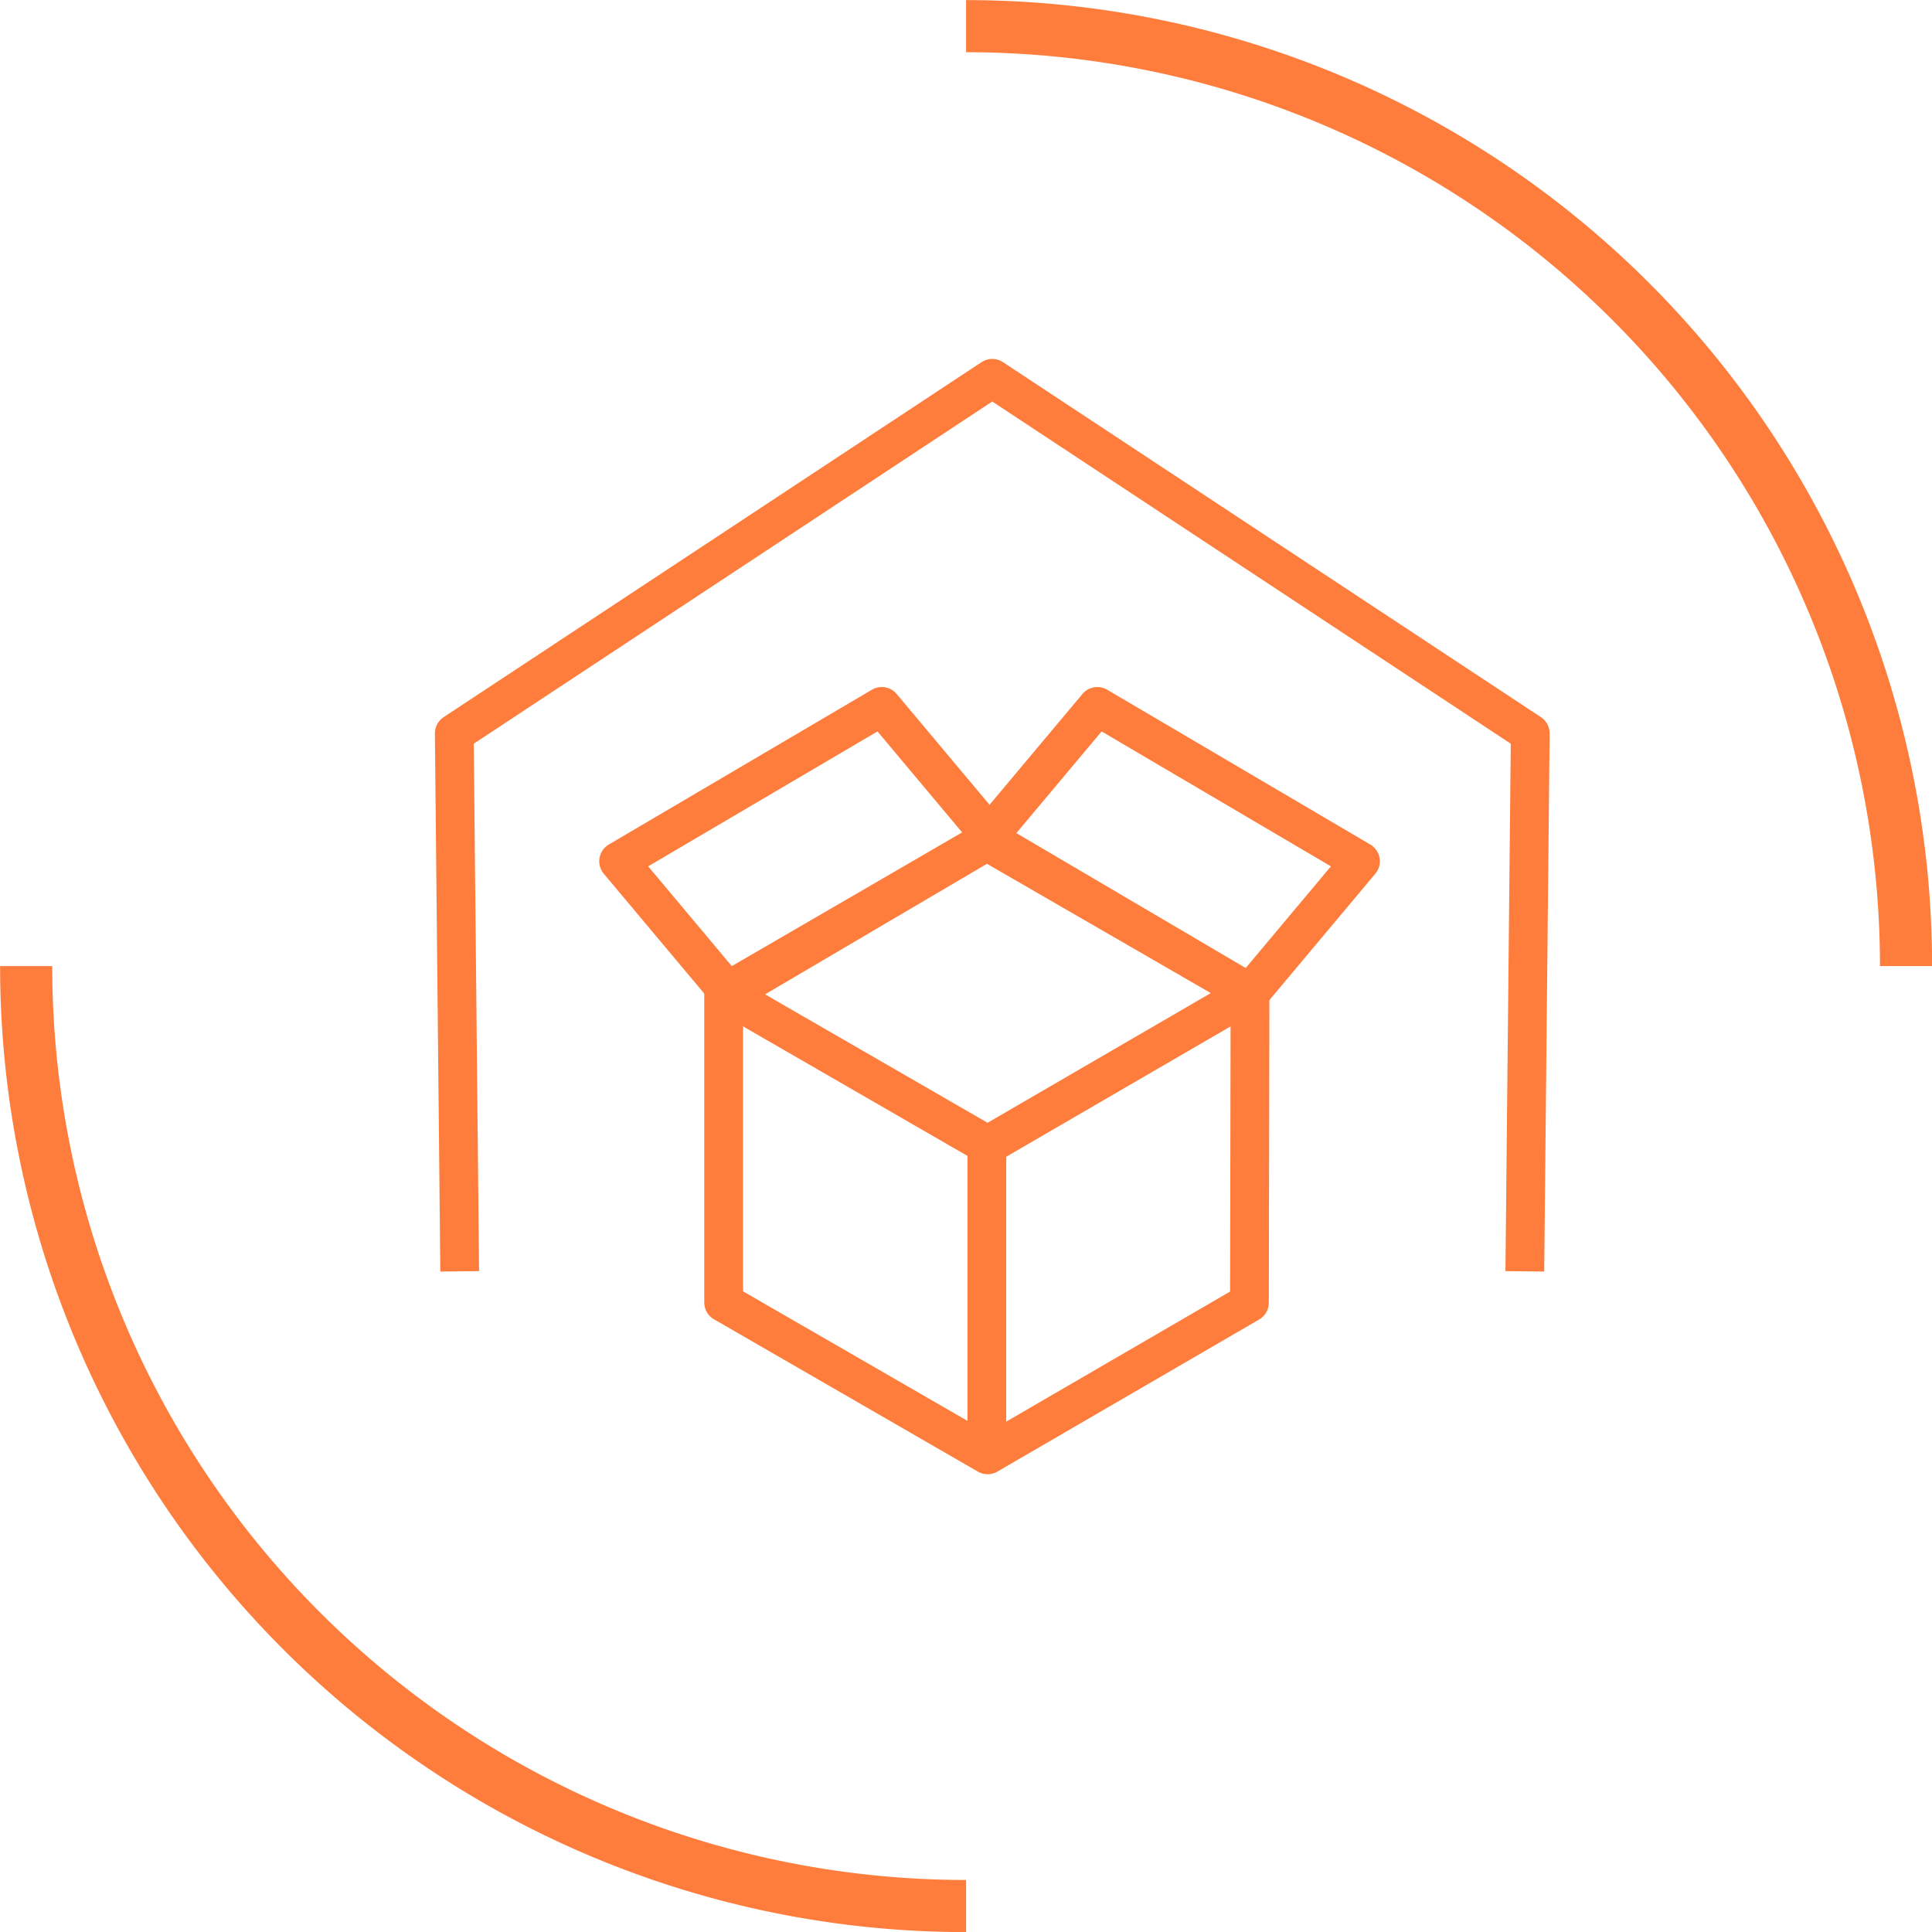 <svg xmlns="http://www.w3.org/2000/svg" viewBox="0 0 99.69 99.69"><defs><style>.cls-1,.cls-2{fill:none;stroke:#ff7d3c;}.cls-1{stroke-miterlimit:10;stroke-width:2.69px;}.cls-2{stroke-linejoin:round;stroke-width:2px;}</style></defs><title>iko logistika</title><g id="Vrstva_2" data-name="Vrstva 2"><g id="voditka"><path class="cls-1" d="M49.85,98.35a48.5,48.5,0,0,1-48.5-48.5"/><path class="cls-1" d="M49.85,1.35a48.5,48.5,0,0,1,48.5,48.5"/><polygon class="cls-2" points="64.47 51.24 50.88 43.39 37.36 51.24 50.96 59.09 64.47 51.24"/><polyline class="cls-2" points="37.34 51.24 37.34 67.21 37.36 67.22 50.96 75.07 64.47 67.22 64.5 51.24"/><line class="cls-2" x1="50.92" y1="59.23" x2="50.92" y2="75.2"/><polygon class="cls-2" points="70.2 44.44 56.62 36.45 50.92 43.25 64.5 51.24 70.2 44.44"/><polygon class="cls-2" points="31.92 44.44 45.5 36.45 51.2 43.25 37.62 51.24 31.92 44.44"/><polyline class="cls-2" points="23.72 65.6 23.44 37.84 51.2 19.52 78.96 37.84 78.68 65.6"/></g></g></svg>